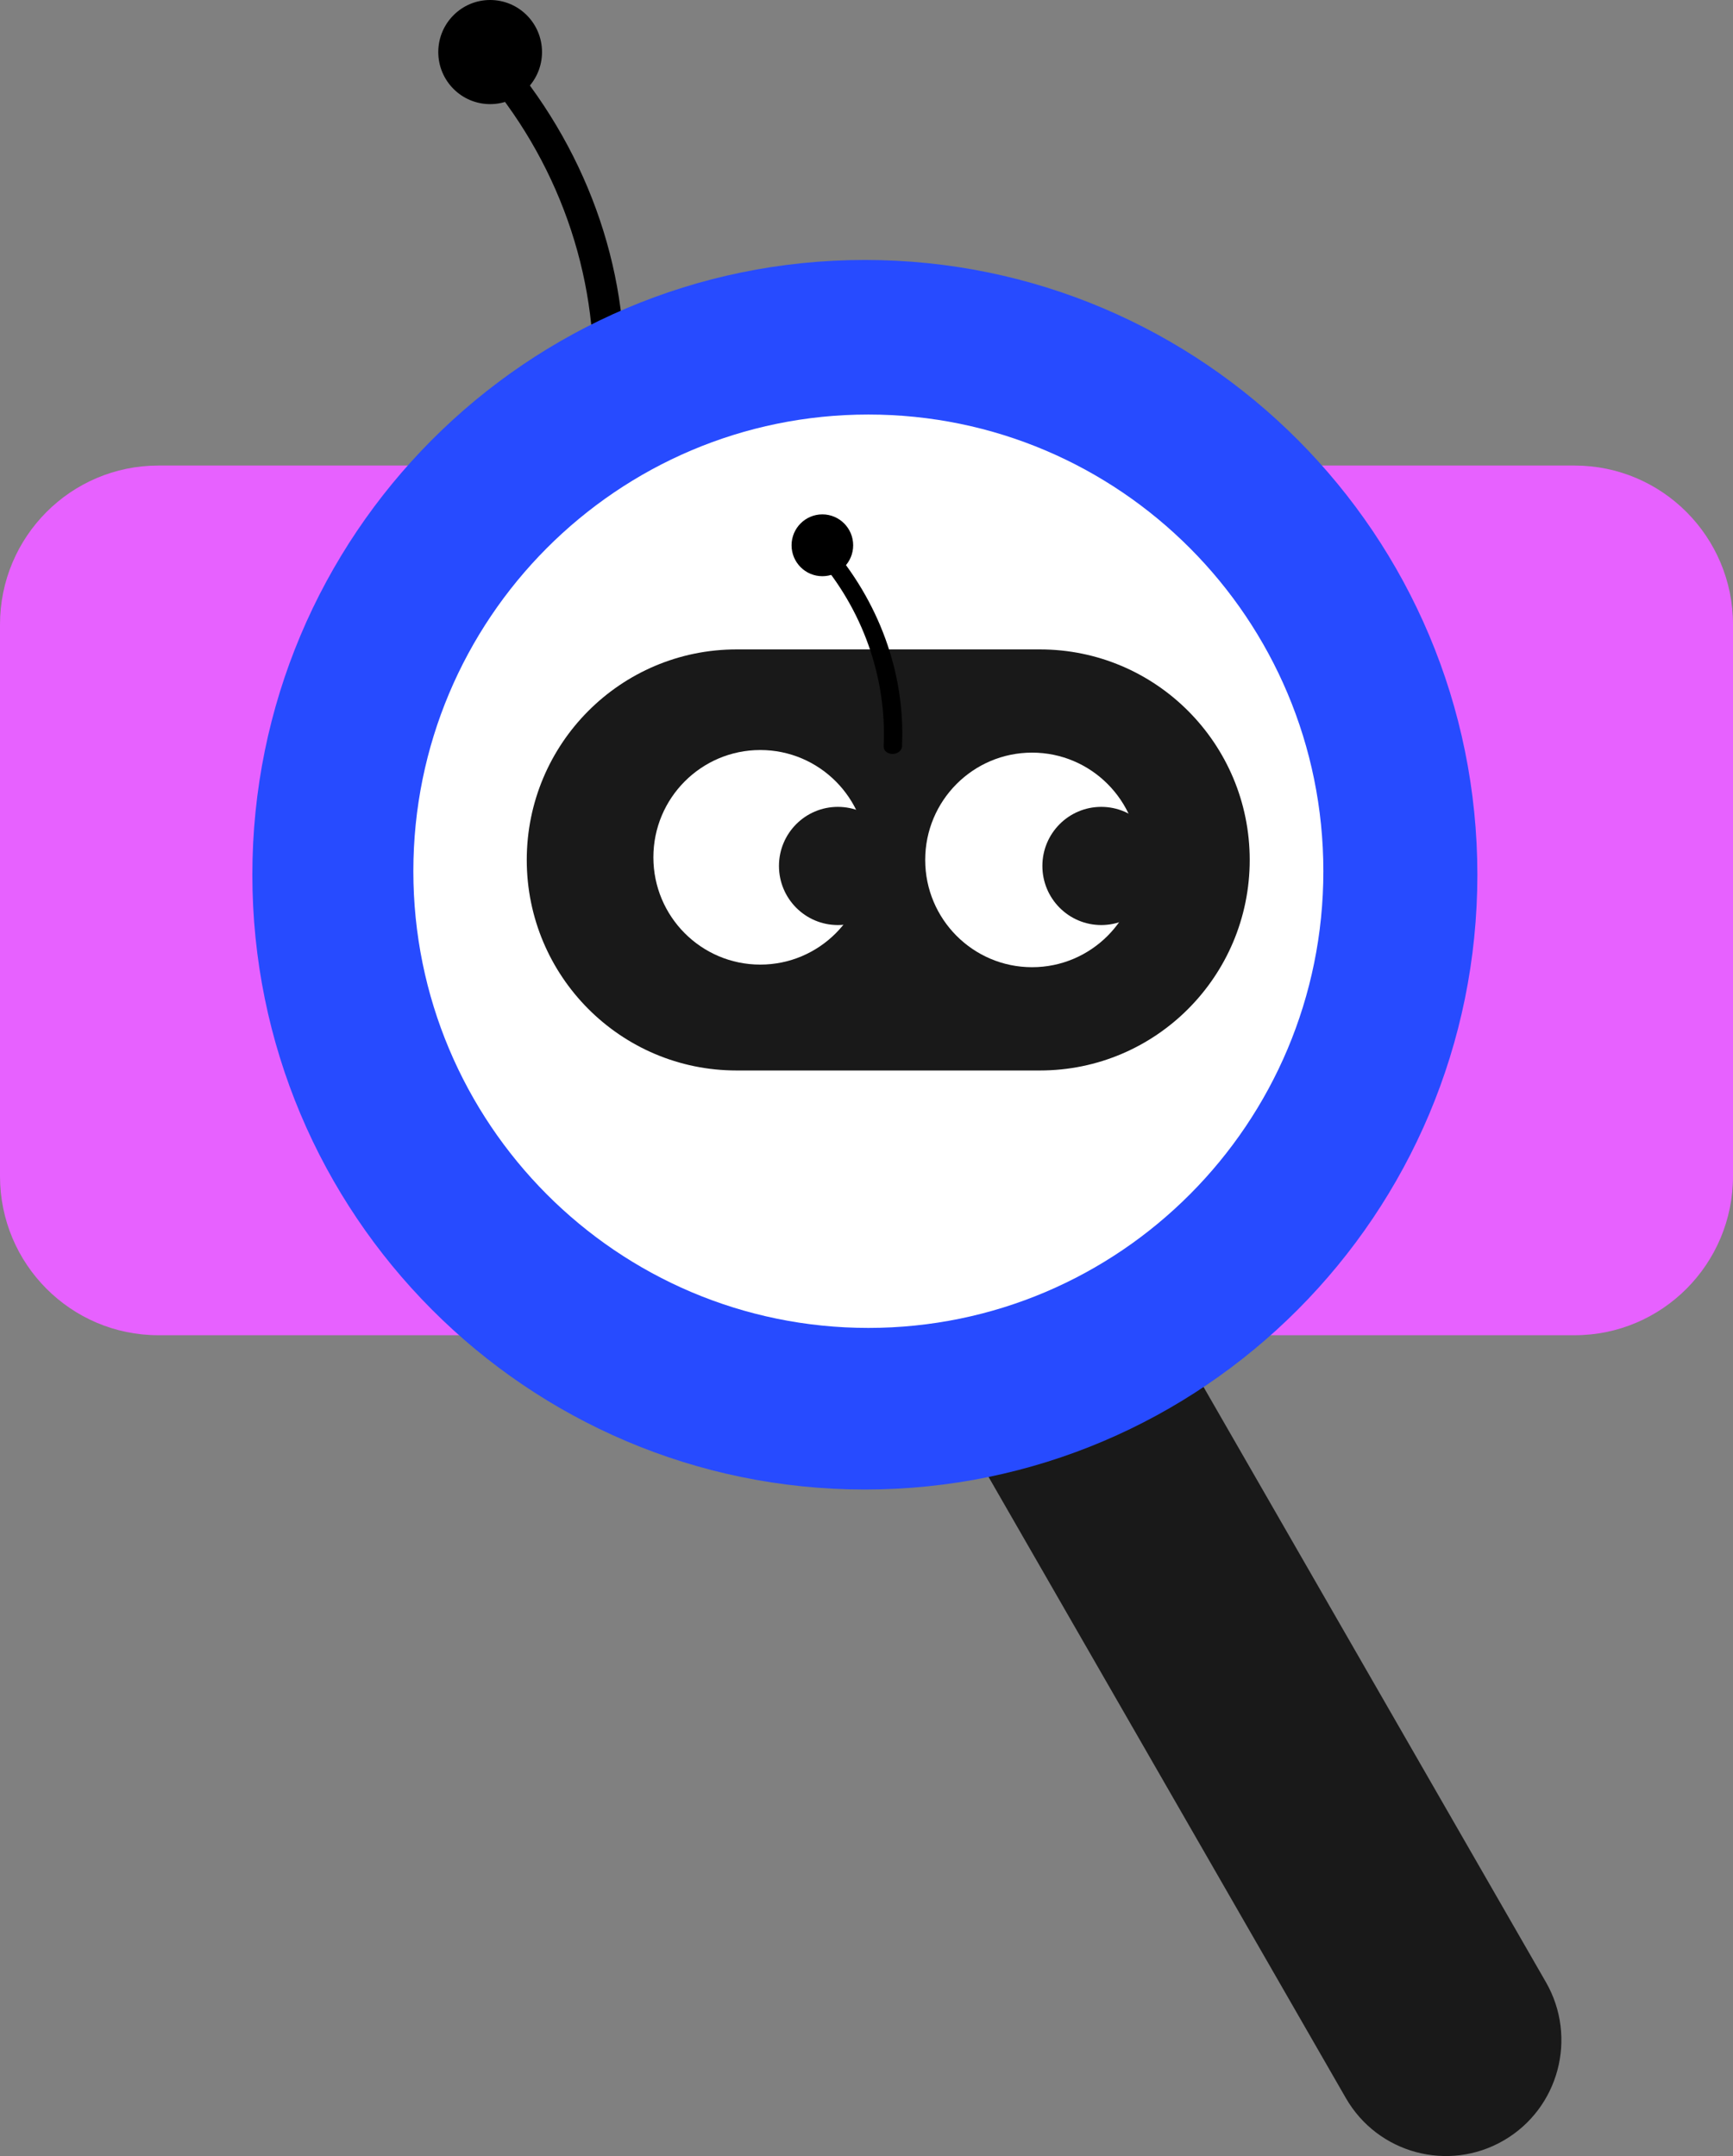 <svg width="180" height="224" viewBox="0 0 180 224" fill="none" xmlns="http://www.w3.org/2000/svg">
<rect x="0" y="0" width="180" height="224" fill="#808080" stroke="none"/>
<g clip-path="url(#clip0_123_133)">
<path d="M89.314 82.027C86.001 76.266 78.664 74.292 72.927 77.618C67.189 80.944 65.223 88.31 68.535 94.071L139.788 217.973C143.101 223.734 150.438 225.708 156.176 222.382C161.914 219.056 163.88 211.69 160.567 205.929L89.314 82.027Z" fill="#191919"/>
<path d="M163.546 48.367H16.453C7.366 48.367 0 55.762 0 64.885V122.201C0 131.324 7.366 138.72 16.453 138.72H163.546C172.633 138.72 180 131.324 180 122.201V64.885C180 55.762 172.633 48.367 163.546 48.367Z" fill="#E761FF"/>
<path d="M64.818 40.439C65.392 27.687 60.754 15.066 52.036 5.146C50.735 3.672 48.474 5.767 49.761 7.234C57.94 16.548 62.142 28.512 61.604 40.447C61.517 42.344 64.731 42.337 64.818 40.447V40.439Z" fill="black"/>
<path d="M50.909 10.818C53.885 10.818 56.297 8.396 56.297 5.409C56.297 2.422 53.885 0 50.909 0C47.934 0 45.522 2.422 45.522 5.409C45.522 8.396 47.934 10.818 50.909 10.818Z" fill="black"/>
<path d="M89.829 154.75C124.965 154.75 153.448 126.154 153.448 90.879C153.448 55.604 124.965 27.008 89.829 27.008C54.694 27.008 26.211 55.604 26.211 90.879C26.211 126.154 54.694 154.75 89.829 154.75Z" fill="#274BFF"/>
<path d="M90.193 137.961C116.293 137.961 137.452 116.718 137.452 90.514C137.452 64.31 116.293 43.067 90.193 43.067C64.092 43.067 42.933 64.31 42.933 90.514C42.933 116.718 64.092 137.961 90.193 137.961Z" fill="white"/>
<path d="M108.013 67.469H76.502C64.468 67.469 54.712 77.262 54.712 89.342C54.712 101.422 64.468 111.215 76.502 111.215H108.013C120.047 111.215 129.803 101.422 129.803 89.342C129.803 77.262 120.047 67.469 108.013 67.469Z" fill="#191919"/>
<path d="M78.967 100.215C85.098 100.215 90.069 95.225 90.069 89.069C90.069 82.913 85.098 77.922 78.967 77.922C72.835 77.922 67.864 82.913 67.864 89.069C67.864 95.225 72.835 100.215 78.967 100.215Z" fill="white"/>
<path d="M107.199 100.485C113.33 100.485 118.301 95.495 118.301 89.339C118.301 83.183 113.33 78.192 107.199 78.192C101.067 78.192 96.097 83.183 96.097 89.339C96.097 95.495 101.067 100.485 107.199 100.485Z" fill="white"/>
<path d="M87.023 96.105C90.4 96.105 93.137 93.357 93.137 89.966C93.137 86.576 90.4 83.828 87.023 83.828C83.646 83.828 80.908 86.576 80.908 89.966C80.908 93.357 83.646 96.105 87.023 96.105Z" fill="#191919"/>
<path d="M114.382 96.105C117.759 96.105 120.497 93.357 120.497 89.966C120.497 86.576 117.759 83.828 114.382 83.828C111.005 83.828 108.268 86.576 108.268 89.966C108.268 93.357 111.005 96.105 114.382 96.105Z" fill="#191919"/>
<path d="M93.69 77.484C94.032 69.9 91.269 62.396 86.092 56.498C85.321 55.622 83.976 56.87 84.74 57.739C89.604 63.272 92.105 70.389 91.785 77.484C91.734 78.616 93.646 78.608 93.697 77.484H93.69Z" fill="black"/>
<path d="M85.416 59.863C87.183 59.863 88.615 58.425 88.615 56.651C88.615 54.878 87.183 53.44 85.416 53.44C83.649 53.44 82.217 54.878 82.217 56.651C82.217 58.425 83.649 59.863 85.416 59.863Z" fill="black"/>
</g>
<defs>
<clipPath id="clip0_123_133">
<rect width="180" height="224" fill="white"/>
</clipPath>
</defs>
</svg>
